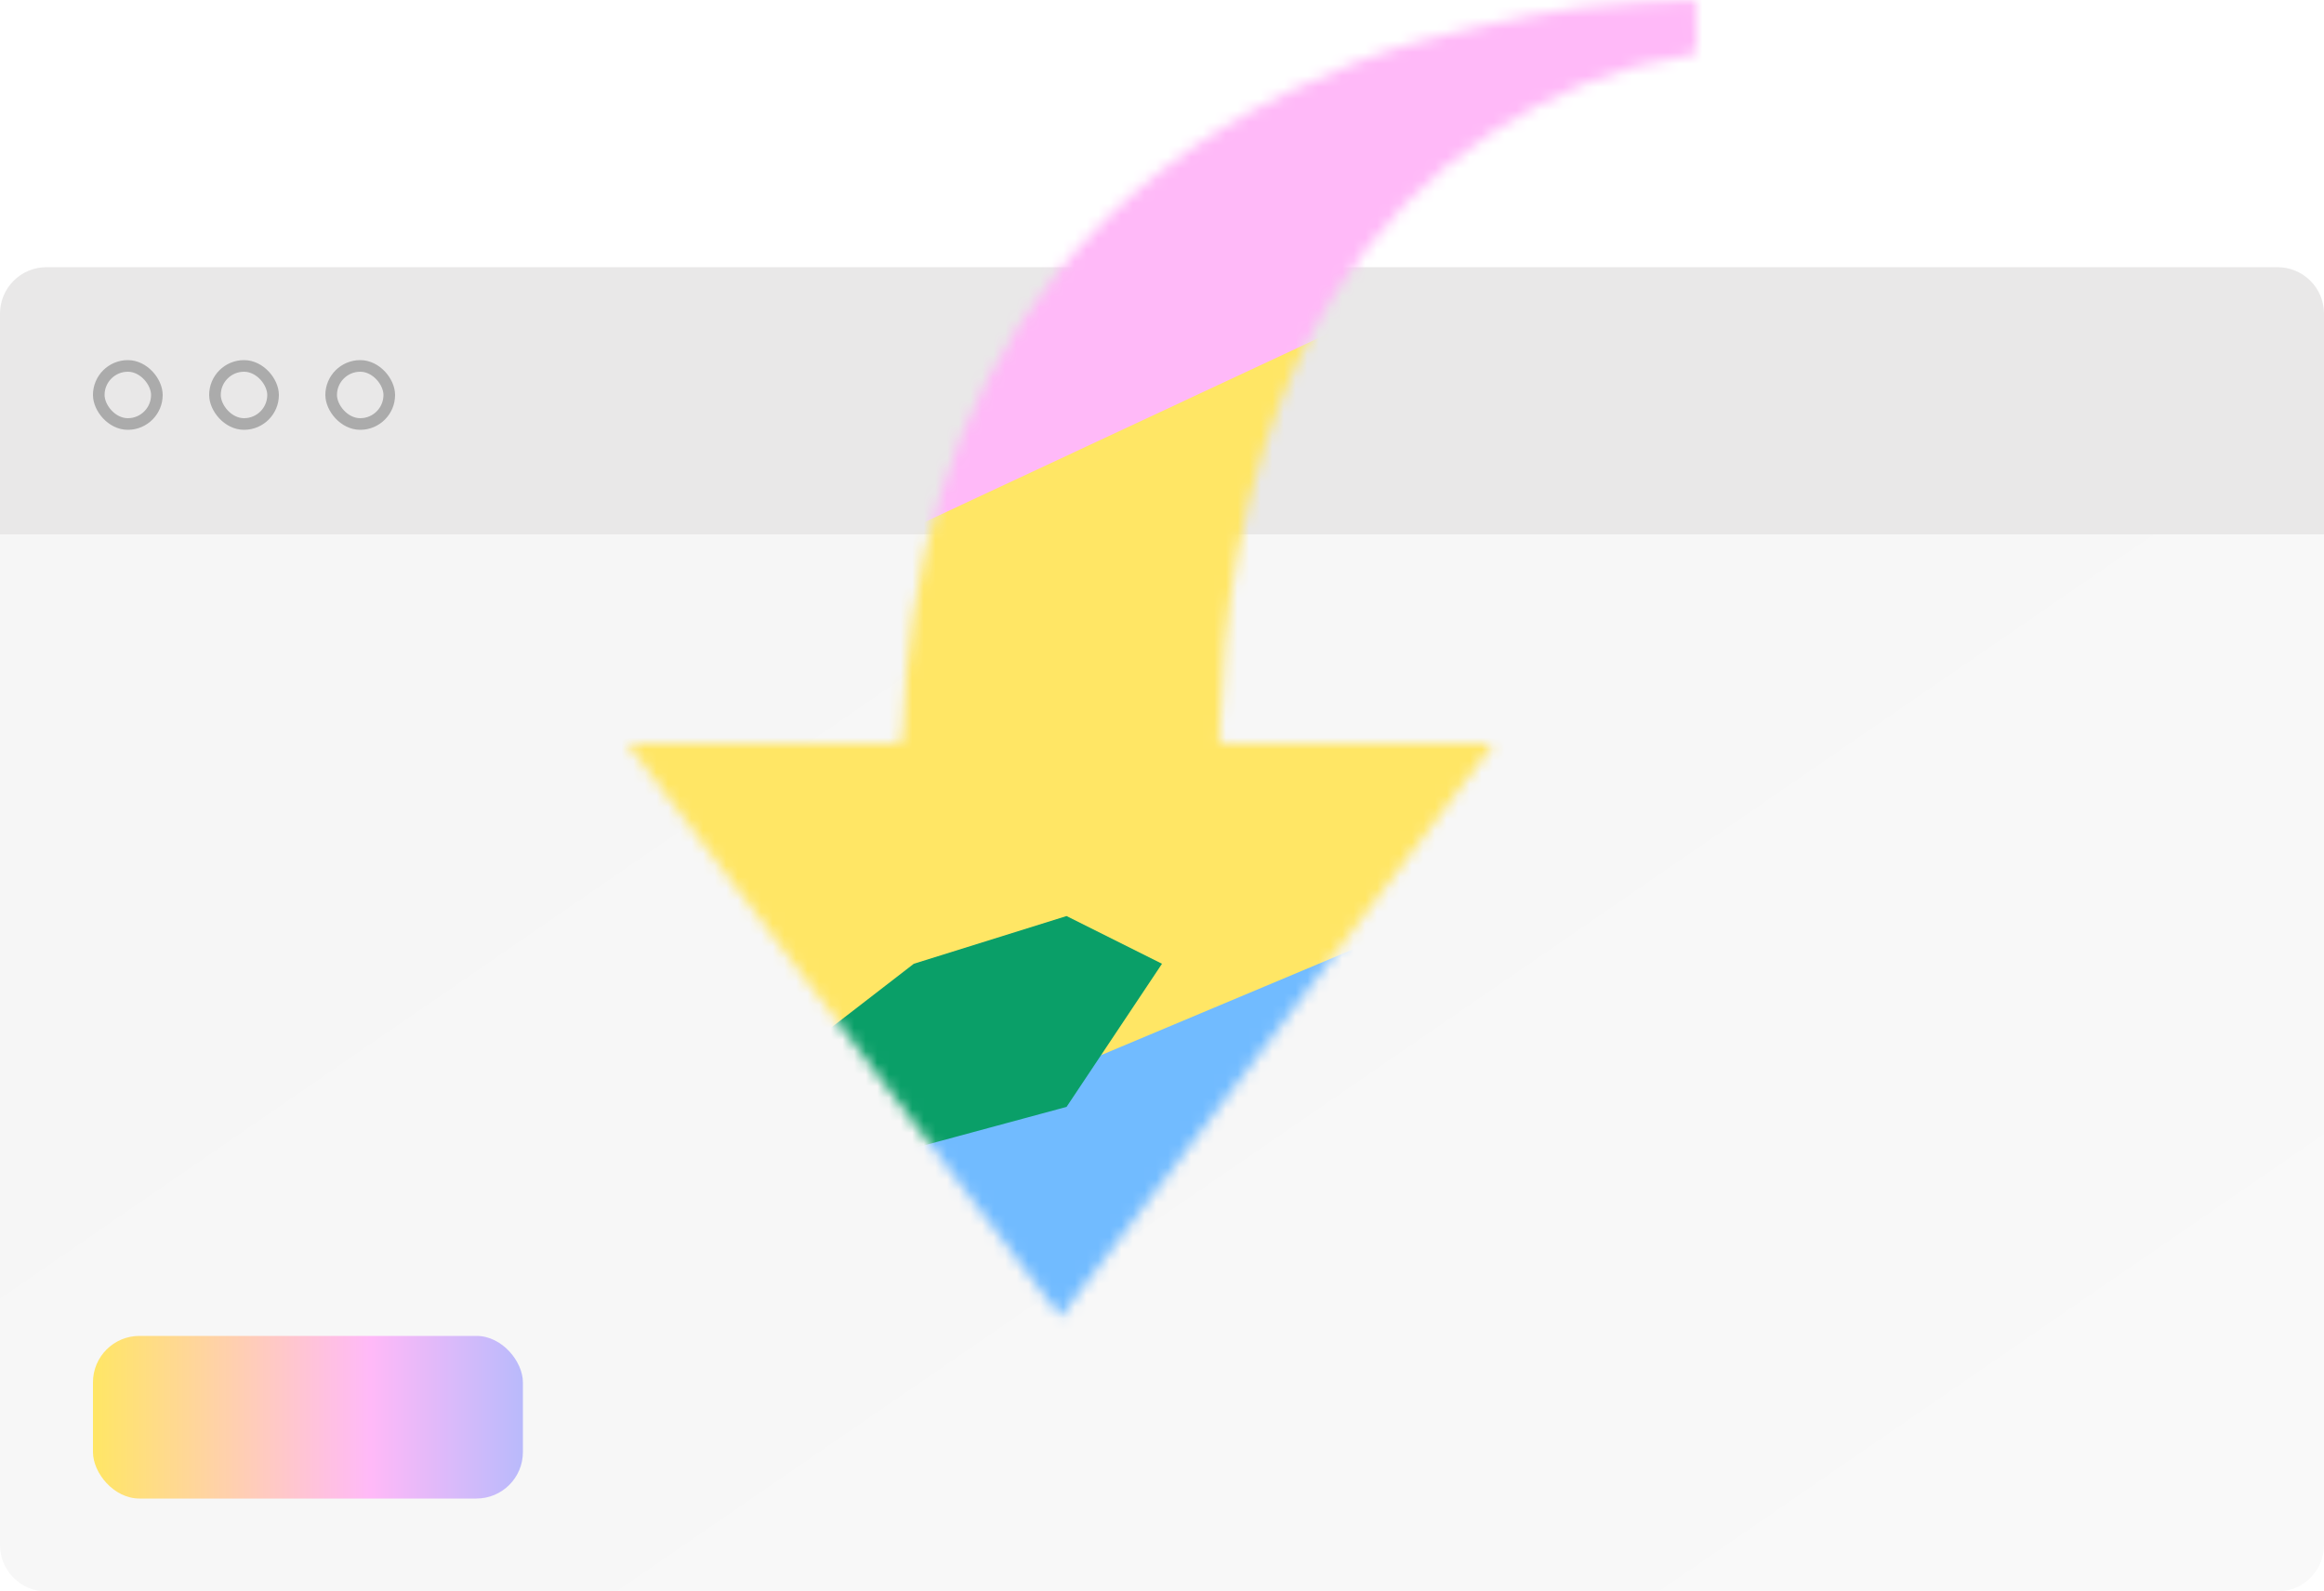 <svg width="200" height="137" viewBox="0 0 200 137" fill="none" xmlns="http://www.w3.org/2000/svg">
<path d="M0 45H200V133C200 135.209 198.209 137 196 137H4C1.791 137 0 135.209 0 133V45Z" fill="url(#paint0_linear_3366_22321)"/>
<rect x="8" y="115" width="37" height="14" rx="4" fill="url(#paint1_linear_3366_22321)"/>
<path d="M0 27C0 24.791 1.791 23 4 23H196C198.209 23 200 24.791 200 27V46H0V27Z" fill="#E9E8E8"/>
<rect x="8.5" y="31.5" width="5" height="5" rx="2.5" stroke="#ABABAB"/>
<rect x="18.5" y="31.5" width="5" height="5" rx="2.5" stroke="#ABABAB"/>
<rect x="28.5" y="31.5" width="5" height="5" rx="2.5" stroke="#ABABAB"/>
<mask id="mask0_3366_22321" style="mask-type:alpha" maskUnits="userSpaceOnUse" x="54" y="0" width="92" height="114">
<path d="M128.448 64.155C116.077 80.529 103.704 96.903 91.271 113.357C78.829 96.89 66.46 80.518 54 64.026C54.38 64.001 54.591 63.977 54.802 63.977C62.13 63.977 69.461 63.977 76.789 63.977C77.656 63.977 77.642 63.977 77.674 63.128C77.796 59.733 78.08 56.355 78.582 52.992C79.104 49.503 79.853 46.07 80.886 42.704C83.034 35.711 86.286 29.288 90.884 23.587C96.347 16.815 103.111 11.698 110.901 7.9C114.613 6.091 118.443 4.578 122.419 3.491C125.425 2.669 128.486 2.038 131.536 1.392C134.526 0.76 137.558 0.421 140.61 0.261C142.361 0.169 144.111 0.087 145.893 0C145.924 0.252 145.955 0.394 145.957 0.535C145.973 1.722 145.973 2.912 146 4.099C146.008 4.48 145.897 4.672 145.491 4.73C139.313 5.601 133.695 7.933 128.486 11.322C122.919 14.944 118.454 19.649 114.9 25.245C112.285 29.36 110.333 33.779 108.833 38.415C107.827 41.523 107.047 44.684 106.463 47.892C105.583 52.735 105.117 57.625 104.988 62.549C104.946 64.124 104.659 63.981 106.39 63.979C111.794 63.974 117.199 63.974 122.604 63.974C124.325 63.974 126.047 63.979 127.768 63.981C127.966 63.981 128.164 63.981 128.359 63.981C128.39 64.041 128.419 64.099 128.45 64.159L128.448 64.155Z" fill="black"/>
</mask>
<g mask="url(#mask0_3366_22321)">
<g filter="url(#filter0_f_3366_22321)">
<path d="M-108.049 -80.943C-113.068 -81.503 -116.811 -78.102 -117.145 -72.66C-118.235 -54.85 -119.239 -37.007 -120.448 -19.243C-121.712 0.619 -111.499 7.93 -77.814 20.452C-0.305 49.164 77.185 79.832 154.708 109.944C168.114 115.134 179.333 113.485 179.758 106.263C182.476 60.066 185.196 13.827 188.051 -32.326C188.535 -40.155 181.96 -48.584 174.737 -49.391L-108.049 -80.943Z" fill="#FFB9F8"/>
</g>
<g filter="url(#filter1_f_3366_22321)">
<path d="M-32.121 146.823C-32.129 146.825 -32.131 146.814 -32.123 146.809C9.399 124.367 63.482 101.354 124.112 80.706C132.042 78.009 140.057 75.361 148.14 72.746C154.24 70.773 158.935 64.362 158.858 58.047C158.716 46.303 158.53 34.569 158.289 22.844C158.134 15.312 151.32 11.421 144.177 14.758L-23.213 92.966C-28.581 95.474 -32.381 101.33 -32.339 107.008C-32.24 120.271 -32.196 133.543 -32.114 146.814C-32.114 146.818 -32.117 146.822 -32.121 146.823Z" fill="#FFE665"/>
</g>
<g filter="url(#filter2_f_3366_22321)">
<path d="M-64.549 184.831C-0.29 156.186 83.647 122.17 177.934 86.769C192.155 81.432 206.559 76.083 221.097 70.722C227.242 68.456 231.659 61.457 230.938 54.993C230.633 52.261 230.314 49.533 229.978 46.811C229.159 40.16 223.181 36.904 216.876 39.551L-56.245 154.237C-62.141 156.712 -66.242 163.501 -65.71 169.803C-65.29 174.766 -64.892 179.737 -64.465 184.701C-64.46 184.755 -64.498 184.813 -64.549 184.831Z" fill="#71BBFF"/>
</g>
<g filter="url(#filter3_f_3366_22321)">
<path d="M78.643 82.964L60.572 96.929L61.393 103.5L91.786 95.286L100 82.964L91.786 78.857L78.643 82.964Z" fill="#0A9F68"/>
</g>
</g>
<defs>
<filter id="filter0_f_3366_22321" x="-128.55" y="-89.003" width="324.626" height="209.974" filterUnits="userSpaceOnUse" color-interpolation-filters="sRGB">
<feFlood flood-opacity="0" result="BackgroundImageFix"/>
<feBlend mode="normal" in="SourceGraphic" in2="BackgroundImageFix" result="shape"/>
<feGaussianBlur stdDeviation="4" result="effect1_foregroundBlur_3366_22321"/>
</filter>
<filter id="filter1_f_3366_22321" x="-40.339" y="5.554" width="207.198" height="149.269" filterUnits="userSpaceOnUse" color-interpolation-filters="sRGB">
<feFlood flood-opacity="0" result="BackgroundImageFix"/>
<feBlend mode="normal" in="SourceGraphic" in2="BackgroundImageFix" result="shape"/>
<feGaussianBlur stdDeviation="4" result="effect1_foregroundBlur_3366_22321"/>
</filter>
<filter id="filter2_f_3366_22321" x="-73.756" y="30.631" width="312.771" height="162.201" filterUnits="userSpaceOnUse" color-interpolation-filters="sRGB">
<feFlood flood-opacity="0" result="BackgroundImageFix"/>
<feBlend mode="normal" in="SourceGraphic" in2="BackgroundImageFix" result="shape"/>
<feGaussianBlur stdDeviation="4" result="effect1_foregroundBlur_3366_22321"/>
</filter>
<filter id="filter3_f_3366_22321" x="52.572" y="70.857" width="55.428" height="40.643" filterUnits="userSpaceOnUse" color-interpolation-filters="sRGB">
<feFlood flood-opacity="0" result="BackgroundImageFix"/>
<feBlend mode="normal" in="SourceGraphic" in2="BackgroundImageFix" result="shape"/>
<feGaussianBlur stdDeviation="4" result="effect1_foregroundBlur_3366_22321"/>
</filter>
<linearGradient id="paint0_linear_3366_22321" x1="33" y1="58.254" x2="148.202" y2="225.777" gradientUnits="userSpaceOnUse">
<stop stop-color="#F6F6F6"/>
<stop offset="1" stop-color="#FAFAFA"/>
</linearGradient>
<linearGradient id="paint1_linear_3366_22321" x1="8" y1="122" x2="58.5" y2="122" gradientUnits="userSpaceOnUse">
<stop stop-color="#FFE665"/>
<stop offset="0.474" stop-color="#FFB9F8"/>
<stop offset="1" stop-color="#71BBFF"/>
</linearGradient>
</defs>
</svg>
